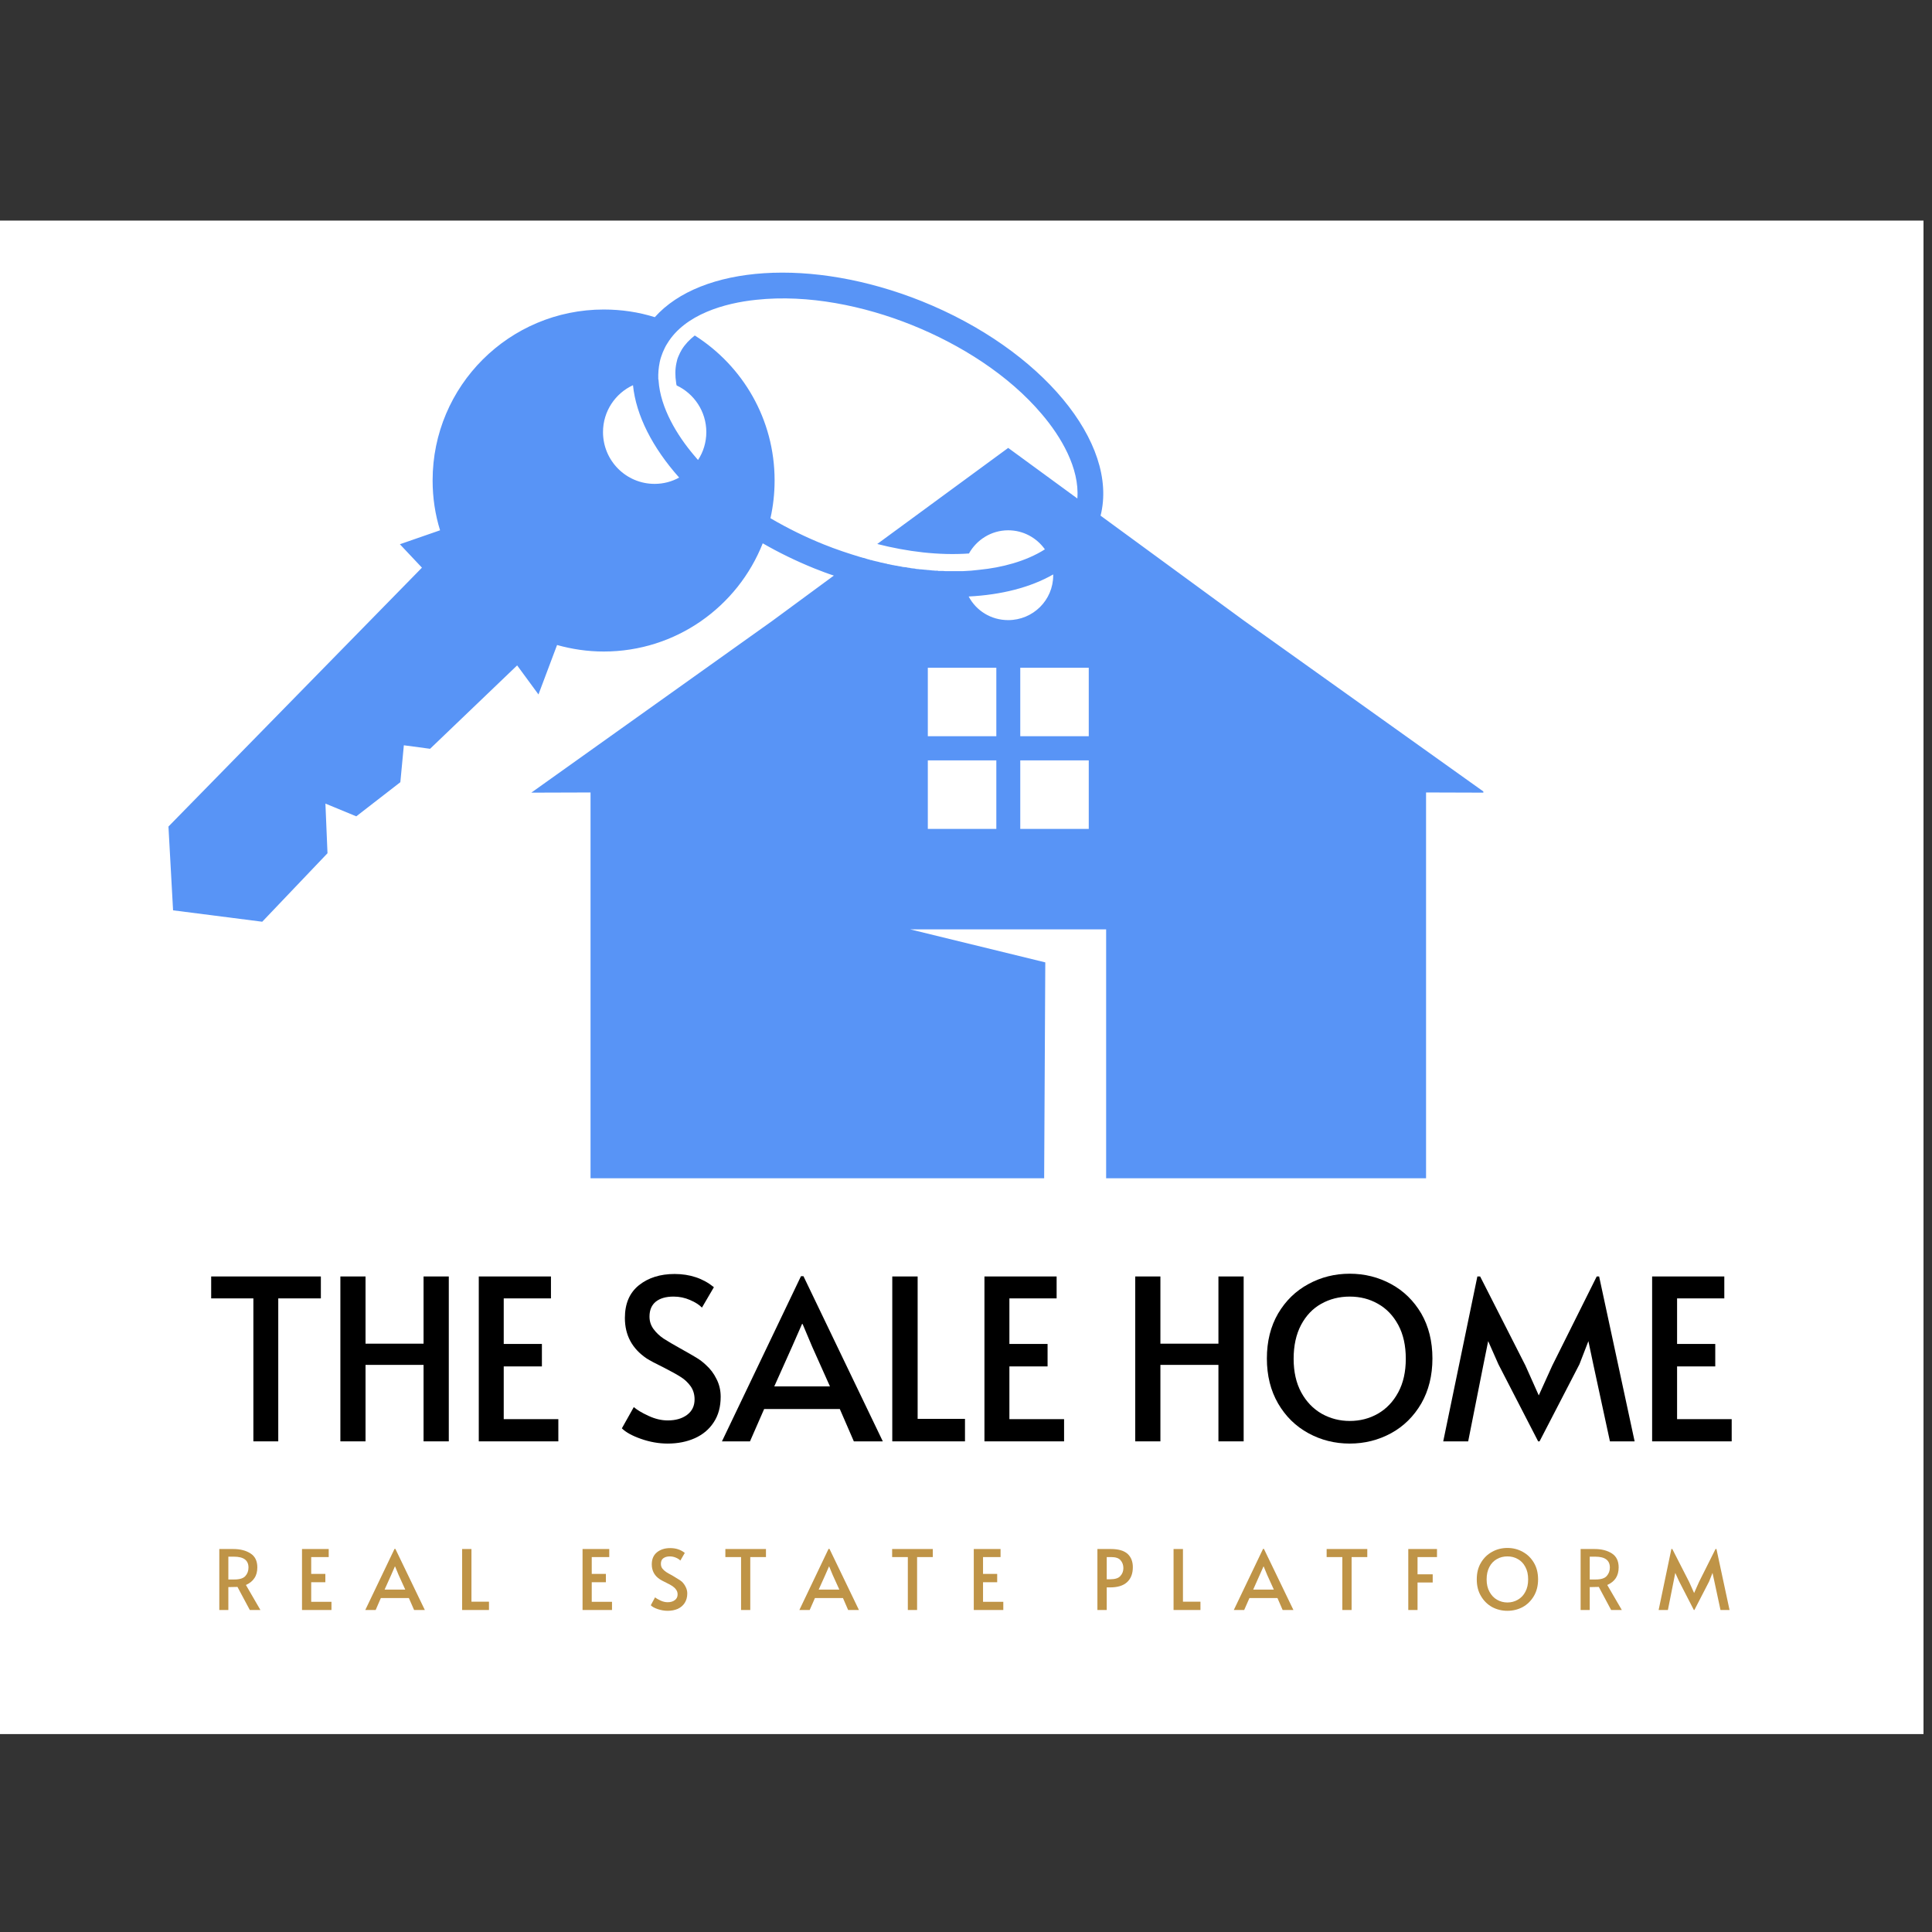 <?xml version="1.0" encoding="UTF-8"?> <svg xmlns="http://www.w3.org/2000/svg" xmlns:xlink="http://www.w3.org/1999/xlink" width="150" zoomAndPan="magnify" viewBox="0 0 112.5 112.5" height="150" preserveAspectRatio="xMidYMid meet" version="1.0"><rect x="0" y="0" width="112.5" height="112.5" fill="#333333" stroke="none"/><defs><clipPath id="70148845de"><path d="M 0 12.855 L 112.004 12.855 L 112.004 100.965 L 0 100.965 Z M 0 12.855 " clip-rule="nonzero"></path></clipPath><clipPath id="7e993f909e"><path d="M 9.809 15.531 L 86.375 15.531 L 86.375 68.664 L 9.809 68.664 Z M 9.809 15.531 " clip-rule="nonzero"></path></clipPath><clipPath id="9c2eb0c05d"><path d="M 20.926 68.625 L 75.359 68.625 L 75.359 71.844 L 20.926 71.844 Z M 20.926 68.625 " clip-rule="nonzero"></path></clipPath></defs><g clip-path="url(#70148845de)"><rect x="-11.25" width="135" fill="#ffffff" y="-11.25" height="135" fill-opacity="1"></rect><rect x="-11.25" width="135" fill="#ffffff" y="-11.25" height="135" fill-opacity="1"></rect></g><g clip-path="url(#7e993f909e)"><path fill="#5894f6" d="M 58.707 26.082 L 62.734 29.027 C 62.871 27.258 61.773 25.418 60.68 24.133 C 58.734 21.82 55.895 20.051 53.109 18.93 C 50.312 17.805 47.051 17.133 44.039 17.457 C 42.199 17.645 39.887 18.305 38.859 19.996 C 38.75 20.16 38.672 20.336 38.59 20.523 C 38.523 20.699 38.453 20.887 38.414 21.094 C 38.348 21.414 38.32 21.742 38.332 22.078 C 38.348 22.105 38.348 22.133 38.348 22.16 C 38.453 23.754 39.43 25.352 40.402 26.5 C 40.484 26.594 40.562 26.688 40.645 26.785 C 40.953 26.324 41.129 25.754 41.129 25.16 C 41.129 23.957 40.414 22.918 39.402 22.445 C 39.387 22.391 39.371 22.336 39.371 22.281 C 39.309 21.891 39.309 21.512 39.387 21.145 C 39.414 20.996 39.453 20.863 39.508 20.742 C 39.562 20.605 39.629 20.484 39.699 20.359 C 39.887 20.051 40.145 19.781 40.457 19.535 C 43.254 21.309 45.105 24.418 45.105 27.973 C 45.105 28.73 45.023 29.461 44.863 30.176 C 45.875 30.77 46.93 31.285 47.973 31.703 C 48.676 31.988 49.406 32.23 50.137 32.449 L 50.148 32.449 L 50.27 32.488 L 50.297 32.488 C 50.379 32.516 50.473 32.543 50.555 32.57 L 50.582 32.57 L 50.688 32.609 L 50.719 32.609 L 50.781 32.625 L 50.852 32.648 L 50.863 32.648 L 50.973 32.676 L 51.039 32.691 L 51.094 32.703 L 51.164 32.719 L 51.258 32.746 L 51.309 32.758 L 51.406 32.773 L 51.418 32.785 L 51.445 32.785 L 51.555 32.812 L 51.566 32.812 L 51.637 32.824 L 51.66 32.84 L 51.824 32.867 L 51.852 32.879 L 51.867 32.879 L 51.988 32.906 L 52.012 32.906 L 52.137 32.934 L 52.148 32.934 L 52.258 32.949 L 52.285 32.961 L 52.297 32.961 L 52.391 32.977 L 52.406 32.977 L 52.461 32.988 L 52.582 33.016 L 52.703 33.027 L 52.742 33.027 L 52.867 33.055 L 52.988 33.07 L 53.027 33.082 L 53.148 33.098 L 53.164 33.098 L 53.27 33.109 L 53.324 33.125 L 53.434 33.137 L 53.461 33.137 L 53.57 33.152 L 53.621 33.152 L 53.73 33.164 L 53.758 33.164 L 53.852 33.176 L 53.891 33.176 L 54.016 33.191 L 54.043 33.191 L 54.164 33.203 L 54.176 33.203 L 54.297 33.219 L 54.34 33.219 L 54.449 33.23 L 54.609 33.23 L 54.625 33.246 L 54.906 33.246 L 55.043 33.258 L 55.922 33.258 C 55.961 33.258 56 33.258 56.043 33.258 L 56.07 33.258 C 56.395 33.246 56.719 33.219 57.055 33.176 C 58.285 33.055 59.719 32.703 60.844 31.988 C 60.371 31.324 59.598 30.879 58.707 30.879 C 57.719 30.879 56.867 31.434 56.422 32.23 C 54.664 32.352 52.824 32.121 51.082 31.676 Z M 64.086 30.027 L 72.453 36.152 L 86.473 46.156 L 83.039 46.145 L 83.039 68.609 L 64.41 68.609 L 64.41 54.117 L 53 54.117 L 60.867 56.039 L 60.801 68.609 L 34.387 68.609 L 34.387 46.145 L 30.938 46.156 L 44.973 36.152 L 48.555 33.516 C 48.176 33.395 47.797 33.246 47.418 33.098 C 46.348 32.664 45.348 32.176 44.414 31.637 C 42.957 35.328 39.359 37.938 35.156 37.938 C 34.211 37.938 33.305 37.801 32.438 37.559 L 31.355 40.438 L 30.113 38.746 L 25.043 43.602 L 23.516 43.398 L 23.312 45.547 L 20.746 47.535 L 18.949 46.793 L 19.07 49.684 L 15.27 53.672 L 10.078 53.008 L 9.809 48.129 L 24.57 33.055 L 23.285 31.691 L 25.625 30.879 C 25.34 29.961 25.191 28.988 25.191 27.973 C 25.191 22.469 29.656 18.023 35.156 18.023 C 36.184 18.023 37.184 18.172 38.129 18.469 C 40.82 15.453 47.242 14.969 53.664 17.535 C 60.668 20.348 65.156 25.809 64.086 30.027 Z M 56.406 34.734 C 56.84 35.559 57.703 36.109 58.707 36.109 C 60.152 36.109 61.328 34.949 61.328 33.504 L 61.328 33.449 C 60.004 34.207 58.312 34.637 56.406 34.734 Z M 39.547 27.809 C 37.996 26.066 37.035 24.188 36.859 22.43 C 35.832 22.902 35.113 23.945 35.113 25.16 C 35.113 26.824 36.453 28.176 38.117 28.176 C 38.645 28.176 39.133 28.039 39.547 27.809 Z M 59.41 38.883 L 59.41 42.871 L 63.398 42.871 L 63.398 38.883 Z M 54.027 42.871 L 58.016 42.871 L 58.016 38.883 L 54.027 38.883 Z M 58.016 48.266 L 58.016 44.277 L 54.027 44.277 L 54.027 48.266 Z M 63.398 44.277 L 59.41 44.277 L 59.41 48.266 L 63.398 48.266 Z M 63.398 44.277 " fill-opacity="1" fill-rule="evenodd"></path></g><g clip-path="url(#9c2eb0c05d)"><path fill="#ffffff" d="M 20.926 68.625 L 75.359 68.625 L 75.359 71.844 L 20.926 71.844 Z M 20.926 68.625 " fill-opacity="1" fill-rule="nonzero"></path></g><path fill="#000000" d="M 14.754 75.605 L 12.297 75.605 L 12.297 74.328 L 18.684 74.328 L 18.684 75.605 L 16.203 75.605 L 16.203 83.93 L 14.754 83.93 Z M 14.754 75.605 " fill-opacity="1" fill-rule="nonzero"></path><path fill="#000000" d="M 19.82 74.328 L 21.285 74.328 L 21.285 78.242 L 24.664 78.242 L 24.664 74.328 L 26.133 74.328 L 26.133 83.93 L 24.664 83.93 L 24.664 79.477 L 21.285 79.477 L 21.285 83.93 L 19.82 83.93 Z M 19.82 74.328 " fill-opacity="1" fill-rule="nonzero"></path><path fill="#000000" d="M 27.879 74.328 L 32.082 74.328 L 32.082 75.605 L 29.332 75.605 L 29.332 78.258 L 31.555 78.258 L 31.555 79.566 L 29.332 79.566 L 29.332 82.637 L 32.512 82.637 L 32.512 83.93 L 27.879 83.93 Z M 27.879 74.328 " fill-opacity="1" fill-rule="nonzero"></path><path fill="#000000" d="M 38.879 84.059 C 38.355 84.059 37.836 83.965 37.324 83.785 C 36.809 83.605 36.438 83.398 36.211 83.172 L 36.906 81.934 C 37.09 82.094 37.371 82.266 37.762 82.445 C 38.148 82.625 38.52 82.711 38.879 82.711 C 39.34 82.711 39.715 82.605 40.008 82.387 C 40.297 82.172 40.445 81.871 40.445 81.488 C 40.445 81.191 40.367 80.934 40.211 80.715 C 40.055 80.5 39.863 80.32 39.637 80.18 C 39.41 80.035 39.086 79.855 38.668 79.641 C 38.172 79.398 37.832 79.219 37.648 79.098 C 36.805 78.527 36.387 77.746 36.387 76.746 C 36.387 75.914 36.656 75.281 37.203 74.84 C 37.75 74.402 38.445 74.184 39.281 74.184 C 40.176 74.184 40.941 74.441 41.57 74.953 L 40.875 76.141 C 40.711 75.973 40.477 75.824 40.172 75.695 C 39.875 75.566 39.559 75.5 39.223 75.5 C 38.781 75.5 38.438 75.598 38.191 75.793 C 37.945 75.992 37.82 76.281 37.82 76.664 C 37.82 76.938 37.898 77.176 38.055 77.391 C 38.211 77.602 38.406 77.789 38.645 77.949 C 38.887 78.105 39.215 78.297 39.621 78.523 C 40.016 78.742 40.312 78.914 40.52 79.039 C 40.734 79.164 40.93 79.312 41.109 79.484 C 41.363 79.711 41.566 79.98 41.723 80.301 C 41.883 80.613 41.965 80.957 41.965 81.328 C 41.965 81.914 41.832 82.41 41.562 82.816 C 41.297 83.227 40.93 83.535 40.461 83.746 C 39.996 83.953 39.469 84.059 38.879 84.059 Z M 38.879 84.059 " fill-opacity="1" fill-rule="nonzero"></path><path fill="#000000" d="M 46.785 74.312 L 51.406 83.93 L 49.719 83.93 L 48.902 82.047 L 44.496 82.047 L 43.672 83.93 L 42.039 83.93 L 46.641 74.312 Z M 46.129 78.402 L 45.086 80.73 L 48.328 80.73 L 47.293 78.418 L 46.734 77.094 L 46.703 77.094 Z M 46.129 78.402 " fill-opacity="1" fill-rule="nonzero"></path><path fill="#000000" d="M 51.957 74.328 L 53.434 74.328 L 53.434 82.621 L 56.191 82.621 L 56.191 83.93 L 51.957 83.93 Z M 51.957 74.328 " fill-opacity="1" fill-rule="nonzero"></path><path fill="#000000" d="M 57.324 74.328 L 61.527 74.328 L 61.527 75.605 L 58.777 75.605 L 58.777 78.258 L 61 78.258 L 61 79.566 L 58.777 79.566 L 58.777 82.637 L 61.961 82.637 L 61.961 83.93 L 57.324 83.93 Z M 57.324 74.328 " fill-opacity="1" fill-rule="nonzero"></path><path fill="#000000" d="M 66.105 74.328 L 67.57 74.328 L 67.57 78.242 L 70.949 78.242 L 70.949 74.328 L 72.418 74.328 L 72.418 83.93 L 70.949 83.93 L 70.949 79.477 L 67.57 79.477 L 67.57 83.93 L 66.105 83.93 Z M 66.105 74.328 " fill-opacity="1" fill-rule="nonzero"></path><path fill="#000000" d="M 78.594 84.059 C 77.723 84.059 76.918 83.855 76.184 83.453 C 75.445 83.051 74.859 82.473 74.422 81.723 C 73.988 80.973 73.77 80.098 73.77 79.105 C 73.77 78.105 73.988 77.234 74.422 76.488 C 74.859 75.746 75.445 75.172 76.184 74.773 C 76.918 74.371 77.723 74.168 78.594 74.168 C 79.465 74.168 80.27 74.371 81.008 74.773 C 81.742 75.172 82.324 75.746 82.762 76.488 C 83.191 77.234 83.41 78.105 83.41 79.105 C 83.41 80.098 83.191 80.973 82.762 81.723 C 82.324 82.473 81.742 83.051 81.008 83.453 C 80.27 83.855 79.465 84.059 78.594 84.059 Z M 78.594 82.742 C 79.195 82.742 79.738 82.602 80.234 82.32 C 80.734 82.031 81.129 81.617 81.422 81.07 C 81.715 80.527 81.859 79.875 81.859 79.121 C 81.859 78.355 81.715 77.699 81.422 77.156 C 81.129 76.609 80.734 76.199 80.242 75.922 C 79.754 75.641 79.203 75.5 78.594 75.5 C 77.984 75.5 77.43 75.641 76.93 75.922 C 76.438 76.199 76.047 76.609 75.758 77.156 C 75.473 77.699 75.328 78.355 75.328 79.121 C 75.328 79.875 75.473 80.527 75.766 81.07 C 76.062 81.617 76.461 82.031 76.961 82.32 C 77.465 82.602 78.008 82.742 78.594 82.742 Z M 78.594 82.742 " fill-opacity="1" fill-rule="nonzero"></path><path fill="#000000" d="M 87.254 79.445 L 86.656 78.094 L 86.383 79.445 L 85.492 83.93 L 84.039 83.93 L 86.027 74.328 L 86.188 74.328 L 88.824 79.512 L 89.602 81.254 L 90.391 79.512 L 92.977 74.328 L 93.117 74.328 L 95.184 83.93 L 93.746 83.93 L 92.777 79.445 L 92.492 78.094 L 91.969 79.445 L 89.648 83.93 L 89.566 83.93 Z M 87.254 79.445 " fill-opacity="1" fill-rule="nonzero"></path><path fill="#000000" d="M 96.203 74.328 L 100.406 74.328 L 100.406 75.605 L 97.656 75.605 L 97.656 78.258 L 99.879 78.258 L 99.879 79.566 L 97.656 79.566 L 97.656 82.637 L 100.836 82.637 L 100.836 83.93 L 96.203 83.93 Z M 96.203 74.328 " fill-opacity="1" fill-rule="nonzero"></path><path fill="#bf9447" d="M 14.547 93.75 L 13.828 92.406 C 13.68 92.41 13.551 92.414 13.434 92.414 L 13.297 92.414 L 13.297 93.75 L 12.77 93.75 L 12.77 90.199 L 13.578 90.199 C 13.988 90.199 14.32 90.285 14.582 90.453 C 14.852 90.621 14.984 90.895 14.984 91.27 C 14.984 91.512 14.93 91.723 14.816 91.891 C 14.707 92.062 14.539 92.195 14.32 92.293 L 15.164 93.75 Z M 13.641 91.973 C 13.957 91.973 14.172 91.906 14.289 91.77 C 14.41 91.633 14.469 91.473 14.469 91.277 C 14.469 90.855 14.188 90.645 13.625 90.645 L 13.297 90.645 L 13.297 91.973 Z M 13.641 91.973 " fill-opacity="1" fill-rule="nonzero"></path><path fill="#bf9447" d="M 17.586 90.199 L 19.141 90.199 L 19.141 90.668 L 18.121 90.668 L 18.121 91.648 L 18.945 91.648 L 18.945 92.133 L 18.121 92.133 L 18.121 93.273 L 19.301 93.273 L 19.301 93.75 L 17.586 93.75 Z M 17.586 90.199 " fill-opacity="1" fill-rule="nonzero"></path><path fill="#bf9447" d="M 23.023 90.191 L 24.738 93.75 L 24.113 93.75 L 23.809 93.055 L 22.176 93.055 L 21.875 93.75 L 21.27 93.75 L 22.973 90.191 Z M 22.781 91.703 L 22.395 92.562 L 23.598 92.562 L 23.211 91.711 L 23.008 91.219 L 22.992 91.219 Z M 22.781 91.703 " fill-opacity="1" fill-rule="nonzero"></path><path fill="#bf9447" d="M 26.91 90.199 L 27.453 90.199 L 27.453 93.266 L 28.473 93.266 L 28.473 93.75 L 26.91 93.75 Z M 26.91 90.199 " fill-opacity="1" fill-rule="nonzero"></path><path fill="#bf9447" d="M 33.922 90.199 L 35.477 90.199 L 35.477 90.668 L 34.457 90.668 L 34.457 91.648 L 35.281 91.648 L 35.281 92.133 L 34.457 92.133 L 34.457 93.273 L 35.637 93.273 L 35.637 93.75 L 33.922 93.75 Z M 33.922 90.199 " fill-opacity="1" fill-rule="nonzero"></path><path fill="#bf9447" d="M 38.875 93.797 C 38.684 93.797 38.492 93.762 38.301 93.699 C 38.109 93.633 37.973 93.559 37.895 93.473 L 38.145 93.012 C 38.211 93.07 38.32 93.133 38.461 93.199 C 38.605 93.266 38.742 93.297 38.875 93.297 C 39.047 93.297 39.188 93.258 39.293 93.176 C 39.402 93.098 39.457 92.984 39.457 92.844 C 39.457 92.738 39.43 92.645 39.367 92.562 C 39.312 92.484 39.242 92.418 39.156 92.359 C 39.074 92.305 38.957 92.238 38.801 92.164 C 38.613 92.074 38.488 92.004 38.422 91.961 C 38.109 91.754 37.953 91.465 37.953 91.09 C 37.953 90.785 38.055 90.551 38.258 90.387 C 38.457 90.227 38.715 90.145 39.027 90.145 C 39.359 90.145 39.641 90.238 39.875 90.426 L 39.617 90.871 C 39.555 90.805 39.469 90.75 39.359 90.703 C 39.25 90.656 39.129 90.629 39.004 90.629 C 38.844 90.629 38.715 90.668 38.617 90.742 C 38.527 90.812 38.484 90.918 38.484 91.059 C 38.484 91.16 38.508 91.254 38.566 91.332 C 38.625 91.406 38.699 91.477 38.785 91.535 C 38.875 91.594 39 91.664 39.156 91.746 C 39.297 91.828 39.406 91.895 39.48 91.945 C 39.559 91.988 39.637 92.043 39.707 92.102 C 39.797 92.191 39.871 92.289 39.926 92.406 C 39.988 92.523 40.02 92.652 40.02 92.789 C 40.02 93.008 39.965 93.191 39.867 93.344 C 39.77 93.492 39.637 93.605 39.465 93.684 C 39.293 93.758 39.098 93.797 38.875 93.797 Z M 38.875 93.797 " fill-opacity="1" fill-rule="nonzero"></path><path fill="#bf9447" d="M 43.152 90.668 L 42.238 90.668 L 42.238 90.199 L 44.602 90.199 L 44.602 90.668 L 43.688 90.668 L 43.688 93.75 L 43.152 93.75 Z M 43.152 90.668 " fill-opacity="1" fill-rule="nonzero"></path><path fill="#bf9447" d="M 48.301 90.191 L 50.016 93.75 L 49.387 93.75 L 49.086 93.055 L 47.453 93.055 L 47.148 93.75 L 46.547 93.75 L 48.246 90.191 Z M 48.059 91.703 L 47.672 92.562 L 48.875 92.562 L 48.488 91.711 L 48.285 91.219 L 48.27 91.219 Z M 48.059 91.703 " fill-opacity="1" fill-rule="nonzero"></path><path fill="#bf9447" d="M 52.863 90.668 L 51.949 90.668 L 51.949 90.199 L 54.316 90.199 L 54.316 90.668 L 53.402 90.668 L 53.402 93.75 L 52.863 93.75 Z M 52.863 90.668 " fill-opacity="1" fill-rule="nonzero"></path><path fill="#bf9447" d="M 56.703 90.199 L 58.262 90.199 L 58.262 90.668 L 57.242 90.668 L 57.242 91.648 L 58.066 91.648 L 58.066 92.133 L 57.242 92.133 L 57.242 93.273 L 58.422 93.273 L 58.422 93.75 L 56.703 93.75 Z M 56.703 90.199 " fill-opacity="1" fill-rule="nonzero"></path><path fill="#bf9447" d="M 63.902 90.199 L 64.688 90.199 C 65.125 90.199 65.445 90.293 65.656 90.477 C 65.859 90.664 65.965 90.922 65.965 91.258 C 65.965 91.633 65.852 91.926 65.625 92.133 C 65.402 92.336 65.074 92.434 64.633 92.434 L 64.445 92.434 L 64.445 93.75 L 63.902 93.75 Z M 64.648 91.961 C 64.93 91.961 65.129 91.898 65.238 91.77 C 65.355 91.645 65.414 91.492 65.414 91.309 C 65.414 91.125 65.355 90.969 65.246 90.848 C 65.141 90.727 64.961 90.668 64.703 90.668 L 64.445 90.668 L 64.445 91.961 Z M 64.648 91.961 " fill-opacity="1" fill-rule="nonzero"></path><path fill="#bf9447" d="M 68.336 90.199 L 68.883 90.199 L 68.883 93.266 L 69.902 93.266 L 69.902 93.75 L 68.336 93.75 Z M 68.336 90.199 " fill-opacity="1" fill-rule="nonzero"></path><path fill="#bf9447" d="M 73.598 90.191 L 75.316 93.75 L 74.688 93.75 L 74.387 93.055 L 72.754 93.055 L 72.449 93.75 L 71.844 93.75 L 73.547 90.191 Z M 73.355 91.703 L 72.973 92.562 L 74.176 92.562 L 73.789 91.711 L 73.586 91.219 L 73.57 91.219 Z M 73.355 91.703 " fill-opacity="1" fill-rule="nonzero"></path><path fill="#bf9447" d="M 78.164 90.668 L 77.25 90.668 L 77.25 90.199 L 79.617 90.199 L 79.617 90.668 L 78.703 90.668 L 78.703 93.75 L 78.164 93.75 Z M 78.164 90.668 " fill-opacity="1" fill-rule="nonzero"></path><path fill="#bf9447" d="M 82.004 90.199 L 83.676 90.199 L 83.676 90.668 L 82.543 90.668 L 82.543 91.672 L 83.426 91.672 L 83.426 92.148 L 82.543 92.148 L 82.543 93.75 L 82.004 93.75 Z M 82.004 90.199 " fill-opacity="1" fill-rule="nonzero"></path><path fill="#bf9447" d="M 87.777 93.797 C 87.453 93.797 87.156 93.723 86.883 93.578 C 86.613 93.426 86.395 93.211 86.234 92.934 C 86.07 92.66 85.992 92.336 85.992 91.965 C 85.992 91.594 86.07 91.27 86.234 91 C 86.395 90.723 86.613 90.512 86.883 90.363 C 87.156 90.211 87.453 90.137 87.777 90.137 C 88.098 90.137 88.395 90.211 88.668 90.363 C 88.941 90.512 89.156 90.723 89.32 91 C 89.48 91.27 89.562 91.594 89.562 91.965 C 89.562 92.336 89.48 92.66 89.32 92.934 C 89.156 93.211 88.941 93.426 88.668 93.578 C 88.395 93.723 88.098 93.797 87.777 93.797 Z M 87.777 93.312 C 87.996 93.312 88.199 93.258 88.383 93.152 C 88.566 93.047 88.715 92.895 88.82 92.691 C 88.93 92.492 88.984 92.25 88.984 91.965 C 88.984 91.684 88.93 91.441 88.82 91.242 C 88.715 91.039 88.57 90.891 88.391 90.789 C 88.207 90.68 88.004 90.629 87.777 90.629 C 87.551 90.629 87.34 90.68 87.156 90.789 C 86.977 90.891 86.832 91.039 86.727 91.242 C 86.621 91.441 86.566 91.684 86.566 91.965 C 86.566 92.25 86.621 92.492 86.734 92.691 C 86.844 92.895 86.988 93.047 87.172 93.152 C 87.355 93.258 87.559 93.312 87.777 93.312 Z M 87.777 93.312 " fill-opacity="1" fill-rule="nonzero"></path><path fill="#bf9447" d="M 93.816 93.75 L 93.098 92.406 C 92.949 92.41 92.82 92.414 92.707 92.414 L 92.57 92.414 L 92.57 93.75 L 92.039 93.75 L 92.039 90.199 L 92.848 90.199 C 93.258 90.199 93.59 90.285 93.855 90.453 C 94.121 90.621 94.254 90.895 94.254 91.27 C 94.254 91.512 94.199 91.723 94.09 91.891 C 93.977 92.062 93.812 92.195 93.59 92.293 L 94.438 93.75 Z M 92.91 91.973 C 93.227 91.973 93.441 91.906 93.559 91.77 C 93.68 91.633 93.742 91.473 93.742 91.277 C 93.742 90.855 93.457 90.645 92.895 90.645 L 92.57 90.645 L 92.57 91.973 Z M 92.91 91.973 " fill-opacity="1" fill-rule="nonzero"></path><path fill="#bf9447" d="M 97.777 92.086 L 97.551 91.59 L 97.453 92.086 L 97.121 93.75 L 96.582 93.75 L 97.324 90.199 L 97.379 90.199 L 98.359 92.117 L 98.648 92.762 L 98.934 92.117 L 99.895 90.199 L 99.949 90.199 L 100.711 93.75 L 100.184 93.75 L 99.828 92.086 L 99.719 91.59 L 99.523 92.086 L 98.664 93.75 L 98.633 93.75 Z M 97.777 92.086 " fill-opacity="1" fill-rule="nonzero"></path></svg> 